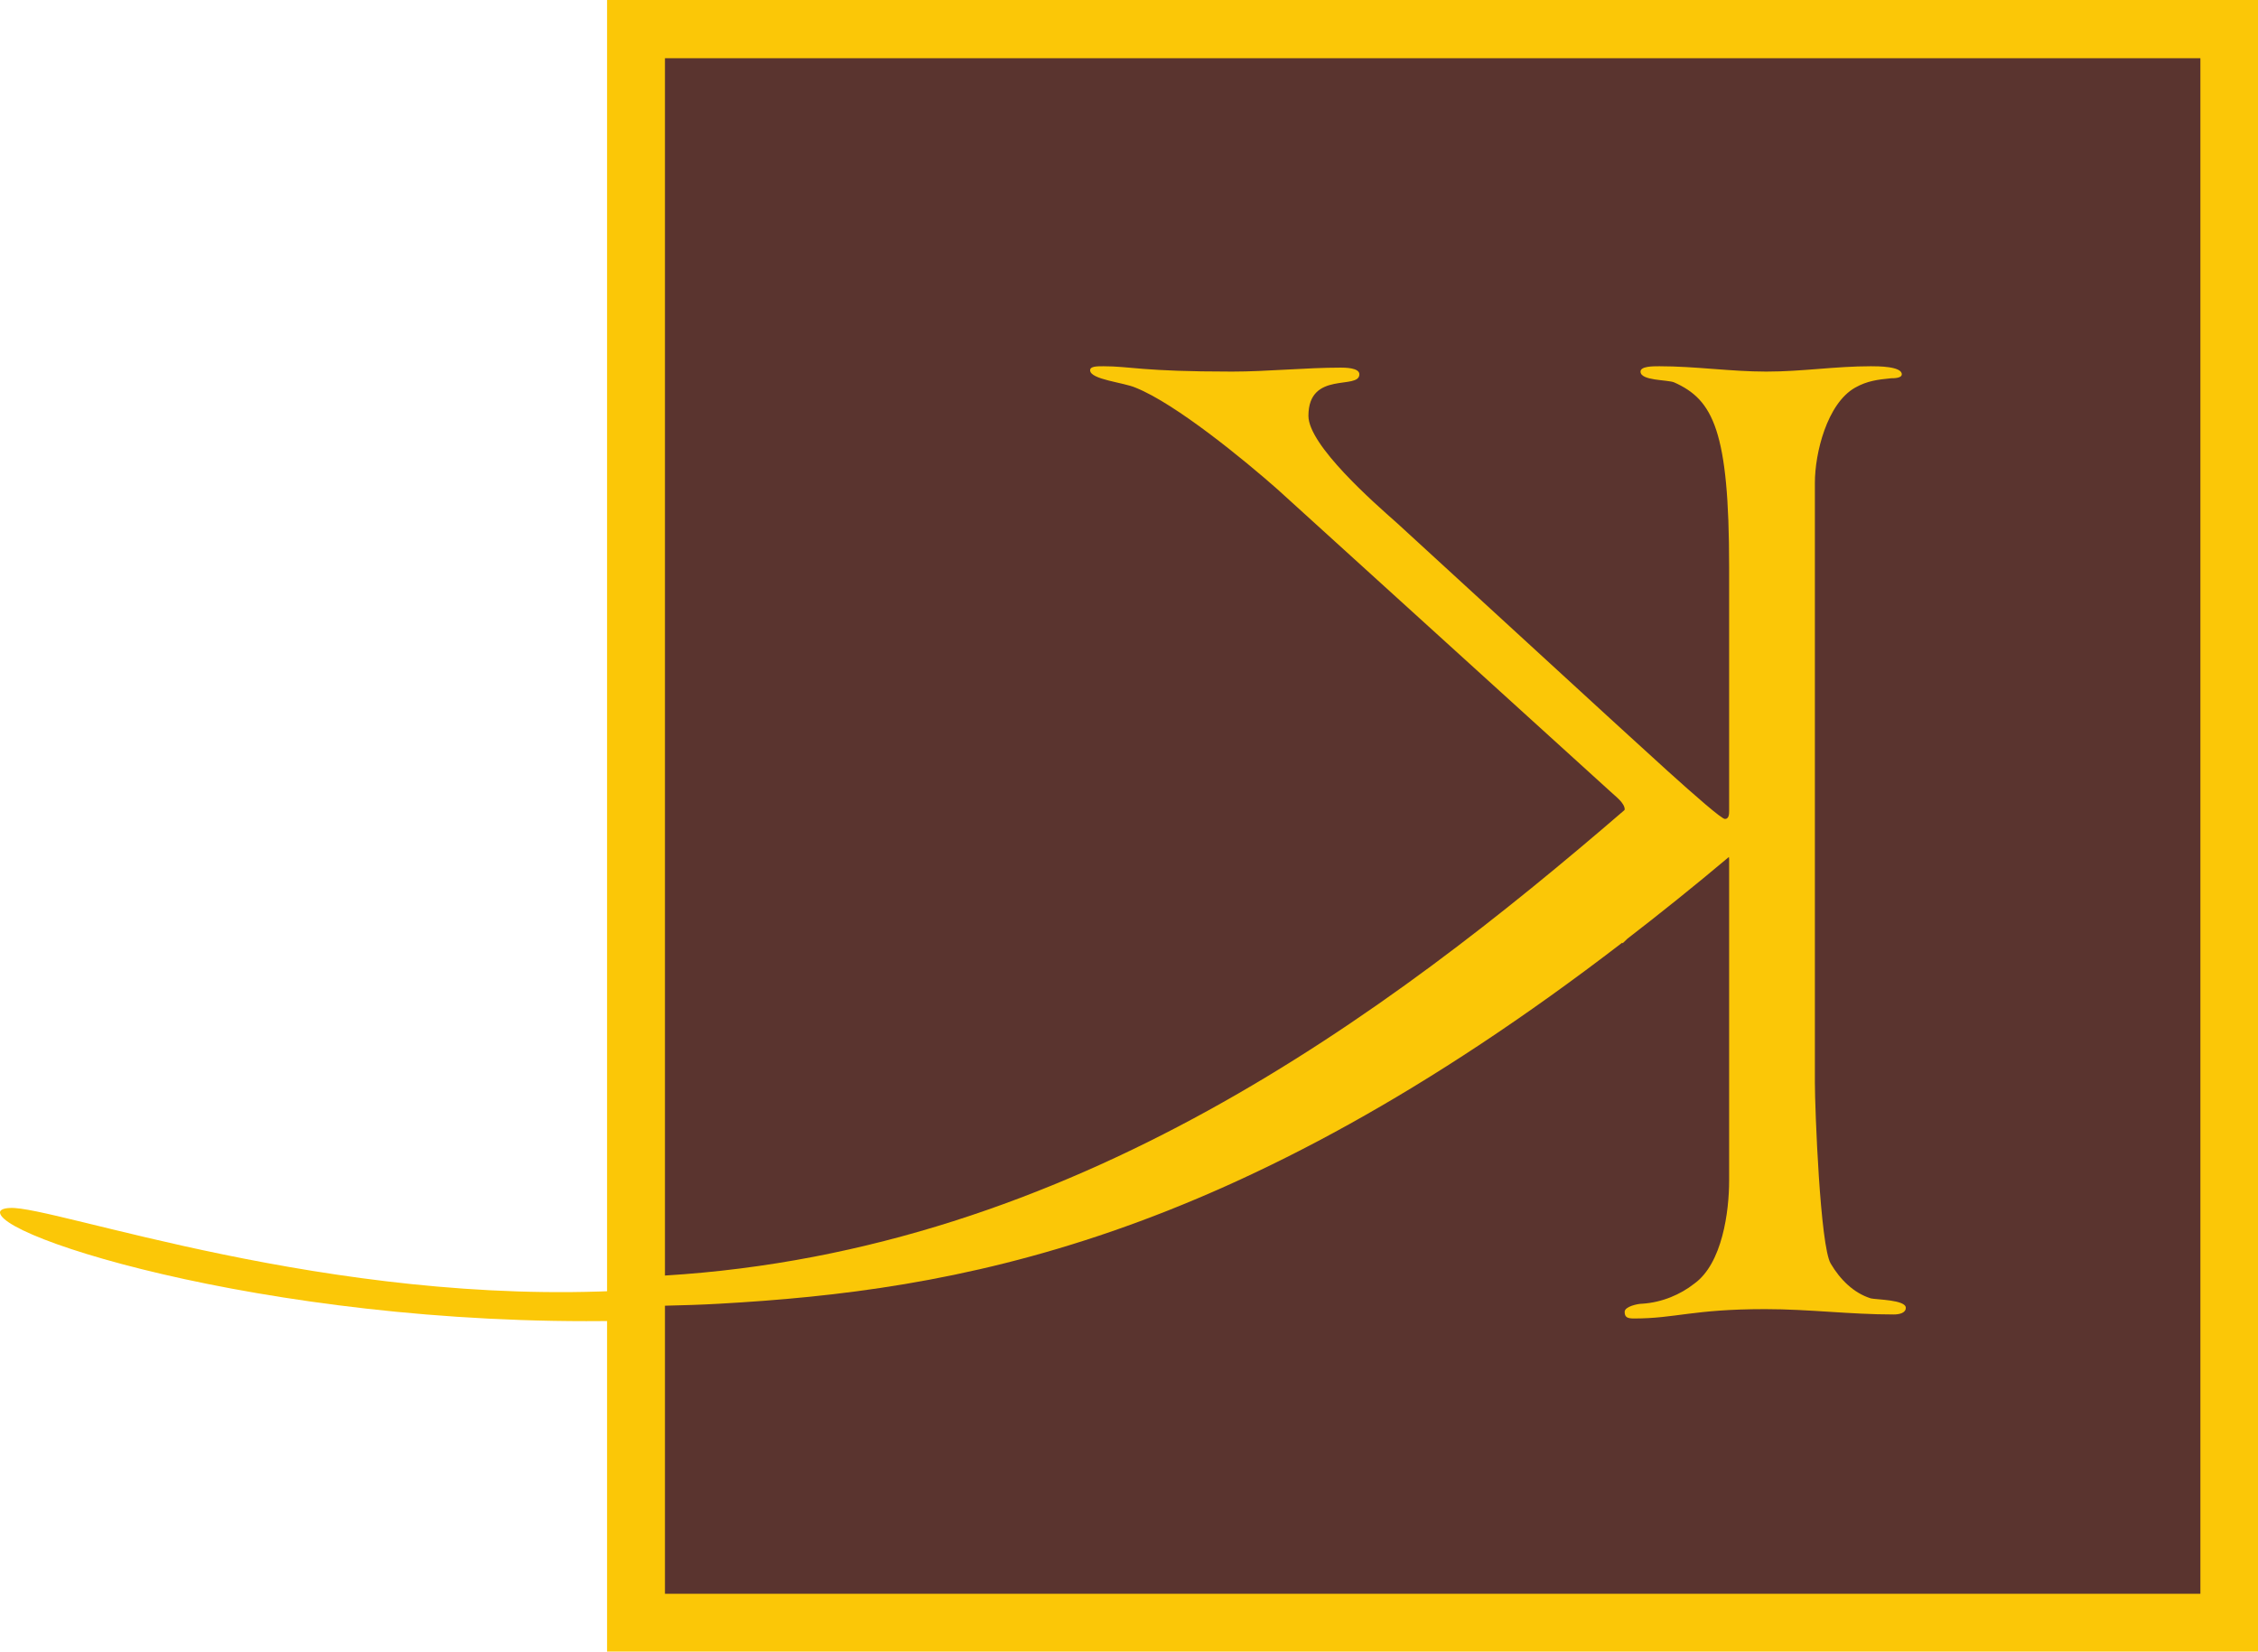<?xml version="1.0" encoding="UTF-8"?> <svg xmlns="http://www.w3.org/2000/svg" width="41" height="30" viewBox="0 0 41 30" fill="none"><path d="M0.183 21.933C0.964 21.89 5.987 23.73 11.395 23.428C18.972 23.005 24.803 18.618 29.219 14.816C29.207 14.962 29.021 15.127 28.927 15.198L28.149 15.935L29.181 17.263C21.936 22.831 16.849 23.692 12.488 23.938C5.851 24.308 0.03 22.54 3.65532e-05 22.017C-0.003 21.943 0.141 21.935 0.183 21.933Z" fill="#FBC707"></path><path d="M41.009 29.988H11.023V-0.001H41.009V29.988Z" fill="#FBC707"></path><path d="M29.456 17.116L29.464 17.127L29.55 17.044C30.15 16.581 30.762 16.091 31.393 15.56C31.393 15.573 31.397 15.591 31.397 15.6V21.435C31.397 21.996 31.274 22.944 30.762 23.309C30.517 23.502 30.181 23.65 29.814 23.672C29.742 23.672 29.5 23.721 29.5 23.819C29.5 23.916 29.547 23.94 29.67 23.94C30.422 23.94 30.739 23.77 32.051 23.77C32.855 23.77 33.582 23.867 34.386 23.867C34.481 23.867 34.605 23.843 34.605 23.746C34.605 23.599 34.071 23.599 33.97 23.575C33.659 23.478 33.414 23.235 33.242 22.944C33.049 22.627 32.954 20.122 32.954 19.66V8.765C32.954 8.231 33.173 7.331 33.682 7.04C33.901 6.916 34.094 6.892 34.339 6.868C34.386 6.868 34.532 6.868 34.532 6.796C34.532 6.65 34.094 6.65 33.97 6.65C33.318 6.65 32.731 6.747 32.072 6.747C31.422 6.747 30.787 6.65 30.13 6.65C30.01 6.65 29.788 6.65 29.788 6.747C29.788 6.916 30.275 6.892 30.399 6.943C31.105 7.258 31.397 7.816 31.397 10.296V14.724C31.397 14.772 31.397 14.87 31.321 14.87C31.199 14.87 29.377 13.168 29.183 12.998L25.364 9.495C24.95 9.13 23.758 8.084 23.758 7.551C23.758 6.723 24.683 7.087 24.683 6.796C24.683 6.675 24.414 6.675 24.345 6.675C23.71 6.675 23.006 6.747 22.371 6.747C20.721 6.747 20.526 6.65 20.039 6.65C19.917 6.65 19.794 6.65 19.794 6.723C19.794 6.892 20.403 6.943 20.622 7.04C21.349 7.331 22.593 8.352 23.199 8.887L29.253 14.383C29.329 14.456 29.501 14.578 29.501 14.699C29.501 14.702 29.493 14.708 29.493 14.712C25.176 18.431 19.473 22.711 12.074 23.16V1.057H39.954V28.938H12.074V23.708C12.404 23.7 12.728 23.691 13.057 23.672C17.343 23.432 22.341 22.586 29.456 17.116Z" fill="#5A342F"></path></svg> 